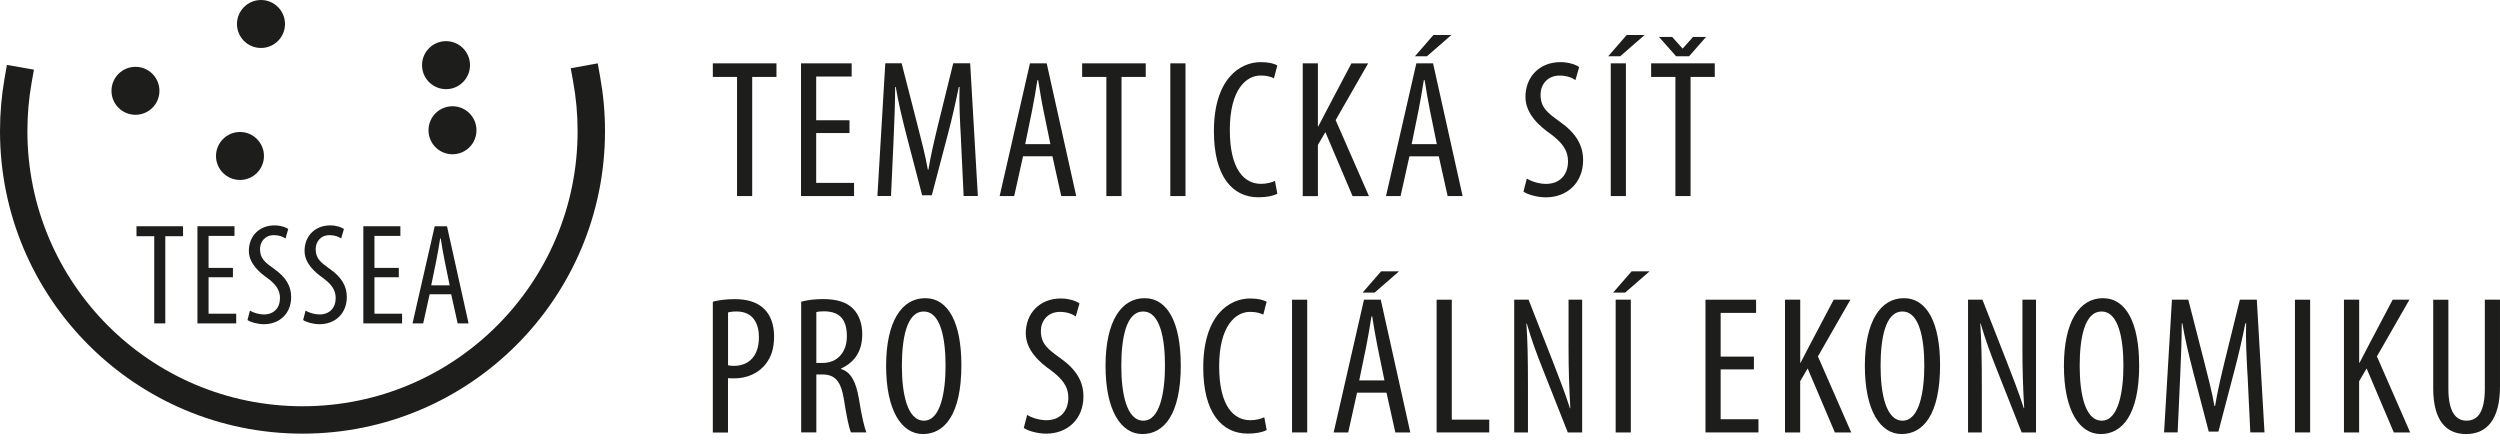 <svg width="300" height="53" viewBox="0 0 300 53" fill="none" xmlns="http://www.w3.org/2000/svg">
<path d="M0 15.735C0 13.575 0.188 11.464 0.546 9.408L0.831 7.789L4.07 8.359L3.785 9.978C3.457 11.847 3.288 13.769 3.288 15.735C3.288 24.858 6.982 33.101 12.956 39.082C18.937 45.056 27.18 48.75 36.303 48.75C45.426 48.75 53.669 45.056 59.644 39.082C65.625 33.101 69.313 24.858 69.313 15.735C69.313 13.709 69.131 11.731 68.779 9.809L68.488 8.189L71.727 7.601L72.018 9.22C72.4 11.337 72.601 13.515 72.601 15.735C72.601 35.788 56.344 52.038 36.297 52.038C16.25 52.032 0 35.782 0 15.735Z" fill="#1D1D1B"/>
<path d="M31.319 0C29.73 0 28.438 1.292 28.438 2.881C28.438 4.47 29.723 5.756 31.319 5.756C32.914 5.756 34.2 4.47 34.2 2.881C34.2 1.292 32.914 0 31.319 0Z" fill="#1D1D1B"/>
<path d="M28.801 15.838C27.212 15.838 25.92 17.124 25.92 18.719C25.92 20.314 27.206 21.594 28.801 21.594C30.396 21.594 31.676 20.308 31.676 18.719C31.676 17.13 30.39 15.838 28.801 15.838Z" fill="#1D1D1B"/>
<path d="M16.258 8.019C14.669 8.019 13.377 9.305 13.377 10.9C13.377 12.495 14.669 13.775 16.258 13.775C17.847 13.775 19.133 12.489 19.133 10.9C19.133 9.311 17.847 8.019 16.258 8.019Z" fill="#1D1D1B"/>
<path d="M54.301 12.75C52.712 12.75 51.42 14.036 51.42 15.631C51.42 17.227 52.706 18.512 54.301 18.512C55.896 18.512 57.176 17.227 57.176 15.631C57.176 14.036 55.89 12.75 54.301 12.75Z" fill="#1D1D1B"/>
<path d="M53.526 4.938C51.937 4.938 50.645 6.223 50.645 7.819C50.645 9.414 51.931 10.694 53.526 10.7C55.115 10.7 56.401 9.408 56.401 7.819C56.401 6.229 55.115 4.938 53.526 4.938Z" fill="#1D1D1B"/>
<path d="M18.508 28.345H16.379V27.15H21.965V28.345H19.836V38.808H18.508V28.345Z" fill="#1D1D1B"/>
<path d="M27.951 33.27H25.028V37.644H28.346V38.808H23.693V27.15H28.14V28.308H25.028V32.148H27.951V33.27Z" fill="#1D1D1B"/>
<path d="M29.99 37.268C30.391 37.528 31.082 37.735 31.665 37.735C32.878 37.735 33.599 36.94 33.599 35.763C33.599 34.69 32.975 34.035 32.059 33.343C31.143 32.7 29.863 31.614 29.863 30.11C29.863 28.345 31.088 27.047 32.944 27.047C33.672 27.047 34.309 27.271 34.588 27.477L34.261 28.618C33.969 28.412 33.484 28.218 32.878 28.218C31.737 28.218 31.203 29.085 31.203 29.88C31.203 31.038 31.81 31.487 32.914 32.282C34.315 33.264 34.94 34.338 34.94 35.636C34.94 37.644 33.521 38.905 31.671 38.905C30.876 38.905 30.027 38.645 29.699 38.402L29.996 37.262L29.99 37.268Z" fill="#1D1D1B"/>
<path d="M36.668 37.268C37.068 37.528 37.76 37.735 38.348 37.735C39.555 37.735 40.283 36.94 40.283 35.763C40.283 34.69 39.658 34.035 38.743 33.343C37.827 32.7 36.547 31.614 36.547 30.11C36.547 28.345 37.772 27.047 39.628 27.047C40.356 27.047 40.993 27.271 41.272 27.477L40.938 28.618C40.647 28.412 40.162 28.218 39.555 28.218C38.415 28.218 37.881 29.085 37.881 29.88C37.881 31.038 38.488 31.487 39.592 32.282C40.993 33.264 41.618 34.338 41.618 35.636C41.618 37.644 40.198 38.905 38.348 38.905C37.554 38.905 36.705 38.645 36.377 38.402L36.674 37.262L36.668 37.268Z" fill="#1D1D1B"/>
<path d="M47.858 33.27H44.934V37.644H48.252V38.808H43.6V27.15H48.046V28.308H44.934V32.148H47.858V33.27Z" fill="#1D1D1B"/>
<path d="M51.558 35.314L50.782 38.808H49.502L52.165 27.15H53.639L56.229 38.808H54.919L54.142 35.314H51.564H51.558ZM53.96 34.241L53.354 31.281C53.184 30.45 53.026 29.479 52.887 28.618H52.82C52.68 29.503 52.511 30.504 52.353 31.281L51.746 34.241H53.96Z" fill="#1D1D1B"/>
<path d="M115.316 16.675C115.194 14.57 115.079 12.235 115.146 10.433H115.055C114.697 12.204 114.272 14.097 113.781 15.965L111.816 23.432H110.657L108.789 16.268C108.267 14.236 107.794 12.277 107.491 10.433H107.418C107.418 12.301 107.327 14.521 107.23 16.79L106.921 23.523H105.289L106.235 7.594H108.195L110.063 14.873C110.609 16.978 111.009 18.537 111.343 20.357H111.409C111.719 18.537 112.071 17.026 112.592 14.873L114.388 7.594H116.42L117.342 23.523H115.637L115.31 16.669L115.316 16.675Z" fill="#1D1D1B"/>
<path d="M122.765 18.755L121.704 23.529H119.957L123.596 7.601H125.604L129.147 23.529H127.351L126.29 18.755H122.765ZM126.047 17.294L125.216 13.254C124.979 12.12 124.767 10.797 124.579 9.614H124.488C124.3 10.822 124.064 12.192 123.851 13.254L123.026 17.294H126.053H126.047Z" fill="#1D1D1B"/>
<path d="M132.763 9.232H129.857V7.601H137.488V9.232H134.583V23.529H132.763V9.232Z" fill="#1D1D1B"/>
<path d="M142.259 7.601H140.439V23.529H142.259V7.601Z" fill="#1D1D1B"/>
<path d="M153.274 23.25C152.777 23.511 151.995 23.674 151.006 23.674C147.888 23.674 145.668 21.169 145.668 15.752C145.668 9.468 148.786 7.455 151.291 7.455C152.261 7.455 152.947 7.643 153.28 7.855L152.874 9.39C152.498 9.226 152.098 9.062 151.267 9.062C149.562 9.062 147.579 10.718 147.579 15.583C147.579 20.447 149.374 22.061 151.315 22.061C152.001 22.061 152.613 21.897 152.995 21.703L153.28 23.238L153.274 23.25Z" fill="#1D1D1B"/>
<path d="M156.328 7.601H158.148V15.165H158.196C158.548 14.503 158.882 13.867 159.191 13.254L162.169 7.607H164.177L160.277 14.412L164.274 23.535H162.309L159.046 15.856L158.148 17.391V23.535H156.328V7.601Z" fill="#1D1D1B"/>
<path d="M169.131 18.756L168.069 23.529H166.322L169.962 7.601H171.969L175.512 23.529H173.716L172.655 18.756H169.131ZM172.418 17.294L171.593 13.254C171.357 12.12 171.145 10.797 170.956 9.614H170.859C170.671 10.822 170.435 12.192 170.223 13.254L169.398 17.294H172.424H172.418ZM174.165 4.198L171.235 6.751H169.792L172.012 4.198H174.165Z" fill="#1D1D1B"/>
<path d="M183.223 21.424C183.769 21.782 184.709 22.067 185.516 22.067C187.172 22.067 188.16 20.981 188.16 19.374C188.16 17.906 187.311 17.008 186.055 16.062C184.806 15.188 183.053 13.696 183.053 11.64C183.053 9.232 184.727 7.455 187.257 7.455C188.251 7.455 189.125 7.764 189.501 8.049L189.052 9.608C188.652 9.323 187.99 9.068 187.159 9.068C185.601 9.068 184.867 10.251 184.867 11.337C184.867 12.92 185.692 13.532 187.208 14.624C189.119 15.971 189.974 17.439 189.974 19.21C189.974 21.952 188.033 23.68 185.51 23.68C184.424 23.68 183.265 23.323 182.816 22.995L183.217 21.436L183.223 21.424Z" fill="#1D1D1B"/>
<path d="M197.356 4.198L194.426 6.751H192.982L195.202 4.198H197.356ZM195.111 23.529H193.292V7.601H195.111V23.529Z" fill="#1D1D1B"/>
<path d="M201.042 9.232H198.137V7.6H205.773V9.232H202.868V23.529H201.048V9.232H201.042ZM201.133 6.751L199.077 4.434H200.66L201.891 5.805H201.94L203.165 4.434H204.724L202.692 6.751H201.133Z" fill="#1D1D1B"/>
<path d="M85.539 36.2C86.273 36.012 87.147 35.897 88.184 35.897C89.652 35.897 90.877 36.249 91.708 37.08C92.49 37.838 92.891 38.997 92.891 40.367C92.891 41.835 92.539 42.824 91.92 43.631C91.047 44.814 89.579 45.402 88.159 45.402C87.85 45.402 87.614 45.402 87.359 45.378V51.904H85.539V36.212V36.2ZM87.359 43.831C87.571 43.88 87.759 43.904 88.069 43.904C89.864 43.904 91.071 42.721 91.071 40.477C91.071 38.845 90.386 37.377 88.378 37.377C87.953 37.377 87.601 37.425 87.365 37.498V43.831H87.359Z" fill="#1D1D1B"/>
<path d="M96.147 36.2C96.929 35.988 97.869 35.891 98.767 35.891C100.35 35.891 101.533 36.218 102.358 37.025C103.14 37.832 103.468 38.893 103.468 40.143C103.468 42.175 102.522 43.497 100.914 44.231V44.279C102.097 44.631 102.71 45.766 103.068 47.846C103.419 50.048 103.753 51.389 103.965 51.886H102.121C101.885 51.413 101.576 49.902 101.272 47.937C100.914 45.766 100.235 44.935 98.67 44.935H97.96V51.886H96.141V36.194L96.147 36.2ZM97.966 43.552H98.719C100.472 43.552 101.624 42.278 101.624 40.361C101.624 38.444 100.872 37.383 98.907 37.358C98.549 37.358 98.197 37.383 97.96 37.45V43.546L97.966 43.552Z" fill="#1D1D1B"/>
<path d="M115.366 43.813C115.366 49.794 113.31 52.086 110.756 52.086C108.202 52.086 106.334 49.278 106.334 43.91C106.334 38.542 108.226 35.782 111.017 35.782C113.807 35.782 115.366 38.736 115.366 43.819M108.226 43.928C108.226 47.216 108.863 50.479 110.871 50.479C112.879 50.479 113.467 47.003 113.467 43.886C113.467 40.768 112.927 37.383 110.847 37.383C108.766 37.383 108.226 40.695 108.226 43.928Z" fill="#1D1D1B"/>
<path d="M123.262 49.788C123.802 50.139 124.748 50.425 125.555 50.425C127.211 50.425 128.199 49.339 128.199 47.731C128.199 46.27 127.35 45.372 126.095 44.426C124.845 43.552 123.092 42.06 123.092 40.004C123.092 37.596 124.766 35.818 127.296 35.818C128.284 35.818 129.164 36.128 129.54 36.413L129.091 37.972C128.691 37.687 128.03 37.426 127.199 37.426C125.64 37.426 124.906 38.609 124.906 39.694C124.906 41.278 125.737 41.89 127.247 42.982C129.158 44.329 130.013 45.797 130.013 47.568C130.013 50.309 128.078 52.038 125.549 52.038C124.463 52.038 123.304 51.686 122.855 51.353L123.256 49.794L123.262 49.788Z" fill="#1D1D1B"/>
<path d="M141.696 43.813C141.696 49.794 139.64 52.086 137.086 52.086C134.532 52.086 132.664 49.278 132.664 43.91C132.664 38.542 134.557 35.782 137.341 35.782C140.125 35.782 141.69 38.736 141.69 43.819M134.557 43.928C134.557 47.216 135.193 50.479 137.201 50.479C139.209 50.479 139.797 47.003 139.797 43.886C139.797 40.768 139.257 37.383 137.177 37.383C135.096 37.383 134.557 40.695 134.557 43.928Z" fill="#1D1D1B"/>
<path d="M152.001 51.607C151.504 51.868 150.727 52.032 149.733 52.032C146.615 52.032 144.389 49.527 144.389 44.116C144.389 37.832 147.506 35.818 150.012 35.818C150.982 35.818 151.668 36.006 151.995 36.219L151.595 37.753C151.219 37.59 150.812 37.426 149.987 37.426C148.289 37.426 146.299 39.082 146.299 43.946C146.299 48.811 148.095 50.425 150.036 50.425C150.721 50.425 151.334 50.261 151.716 50.067L152.001 51.601V51.607Z" fill="#1D1D1B"/>
<path d="M156.865 35.964H155.045V51.892H156.865V35.964Z" fill="#1D1D1B"/>
<path d="M162.847 47.119L161.786 51.893H160.039L163.678 35.964H165.692L169.235 51.893H167.439L166.378 47.119H162.854H162.847ZM166.135 45.651L165.304 41.612C165.068 40.477 164.855 39.155 164.667 37.972H164.576C164.388 39.179 164.152 40.55 163.939 41.612L163.108 45.651H166.135ZM167.882 32.562L164.952 35.115H163.509L165.729 32.562H167.882Z" fill="#1D1D1B"/>
<path d="M172.395 35.964H174.214V50.358H178.709V51.892H172.395V35.964Z" fill="#1D1D1B"/>
<path d="M181.705 51.892V35.964H183.428L186.358 43.431C187.019 45.135 187.85 47.258 188.39 48.987H188.438C188.299 46.482 188.226 44.425 188.226 41.66V35.964H189.858V51.892H188.135L185.108 44.231C184.465 42.624 183.78 40.804 183.216 38.821H183.167C183.313 40.95 183.355 42.982 183.355 46.385V51.892H181.699H181.705Z" fill="#1D1D1B"/>
<path d="M197.944 32.562L195.014 35.115H193.57L195.79 32.562H197.938H197.944ZM195.699 51.893H193.88V35.964H195.699V51.893Z" fill="#1D1D1B"/>
<path d="M210.469 44.328H206.478V50.309H211.015V51.892H204.658V35.964H210.73V37.547H206.478V42.794H210.469V44.328Z" fill="#1D1D1B"/>
<path d="M214.207 35.964H216.027V43.528H216.069C216.421 42.867 216.755 42.224 217.064 41.611L220.042 35.964H222.05L218.15 42.77L222.147 51.892H220.182L216.919 44.213L216.021 45.748V51.892H214.201V35.964H214.207Z" fill="#1D1D1B"/>
<path d="M232.809 43.813C232.809 49.794 230.753 52.086 228.199 52.086C225.645 52.086 223.783 49.278 223.783 43.91C223.783 38.542 225.676 35.782 228.46 35.782C231.244 35.782 232.809 38.736 232.809 43.819M225.67 43.928C225.67 47.216 226.307 50.479 228.314 50.479C230.322 50.479 230.916 47.003 230.916 43.886C230.916 40.768 230.377 37.383 228.29 37.383C226.203 37.383 225.67 40.695 225.67 43.928Z" fill="#1D1D1B"/>
<path d="M236.164 51.892V35.964H237.893L240.823 43.431C241.484 45.135 242.315 47.258 242.855 48.987H242.903C242.758 46.482 242.691 44.425 242.691 41.66V35.964H244.322V51.892H242.6L239.573 44.231C238.936 42.624 238.251 40.804 237.68 38.821H237.632C237.771 40.95 237.82 42.982 237.82 46.385V51.892H236.164Z" fill="#1D1D1B"/>
<path d="M256.702 43.813C256.702 49.794 254.646 52.086 252.092 52.086C249.538 52.086 247.67 49.278 247.67 43.91C247.67 38.542 249.562 35.782 252.347 35.782C255.131 35.782 256.696 38.736 256.696 43.819M249.562 43.928C249.562 47.216 250.199 50.479 252.207 50.479C254.215 50.479 254.809 47.003 254.809 43.886C254.809 40.768 254.269 37.383 252.183 37.383C250.096 37.383 249.562 40.695 249.562 43.928Z" fill="#1D1D1B"/>
<path d="M269.702 45.038C269.587 42.934 269.465 40.592 269.538 38.797H269.441C269.089 40.568 268.659 42.461 268.167 44.329L266.208 51.796H265.05L263.181 44.632C262.66 42.6 262.187 40.641 261.883 38.797H261.811C261.811 40.665 261.72 42.885 261.622 45.154L261.319 51.887H259.688L260.634 35.958H262.593L264.461 43.237C265.001 45.342 265.407 46.901 265.735 48.72H265.808C266.117 46.901 266.469 45.39 266.991 43.237L268.786 35.958H270.818L271.74 51.887H270.036L269.708 45.032L269.702 45.038Z" fill="#1D1D1B"/>
<path d="M277.216 35.964H275.396V51.892H277.216V35.964Z" fill="#1D1D1B"/>
<path d="M281.281 35.964H283.101V43.528H283.15C283.502 42.867 283.835 42.224 284.144 41.611L287.123 35.964H289.131L285.23 42.77L289.221 51.892H287.256L283.993 44.213L283.095 45.748V51.892H281.275V35.964H281.281Z" fill="#1D1D1B"/>
<path d="M293.806 35.964V46.646C293.806 49.509 294.752 50.479 295.984 50.479C297.33 50.479 298.179 49.436 298.179 46.646V35.964H299.999V46.367C299.999 50.503 298.295 52.087 295.935 52.087C293.576 52.087 291.986 50.528 291.986 46.579V35.97H293.806V35.964Z" fill="#1D1D1B"/>
<path d="M88.445 9.232H85.539V7.601H93.176V9.232H90.264V23.529H88.445V9.232Z" fill="#1D1D1B"/>
<path d="M101.94 15.965H97.943V21.946H102.486V23.529H96.123V7.601H102.201V9.184H97.943V14.431H101.94V15.965Z" fill="#1D1D1B"/>
</svg>
